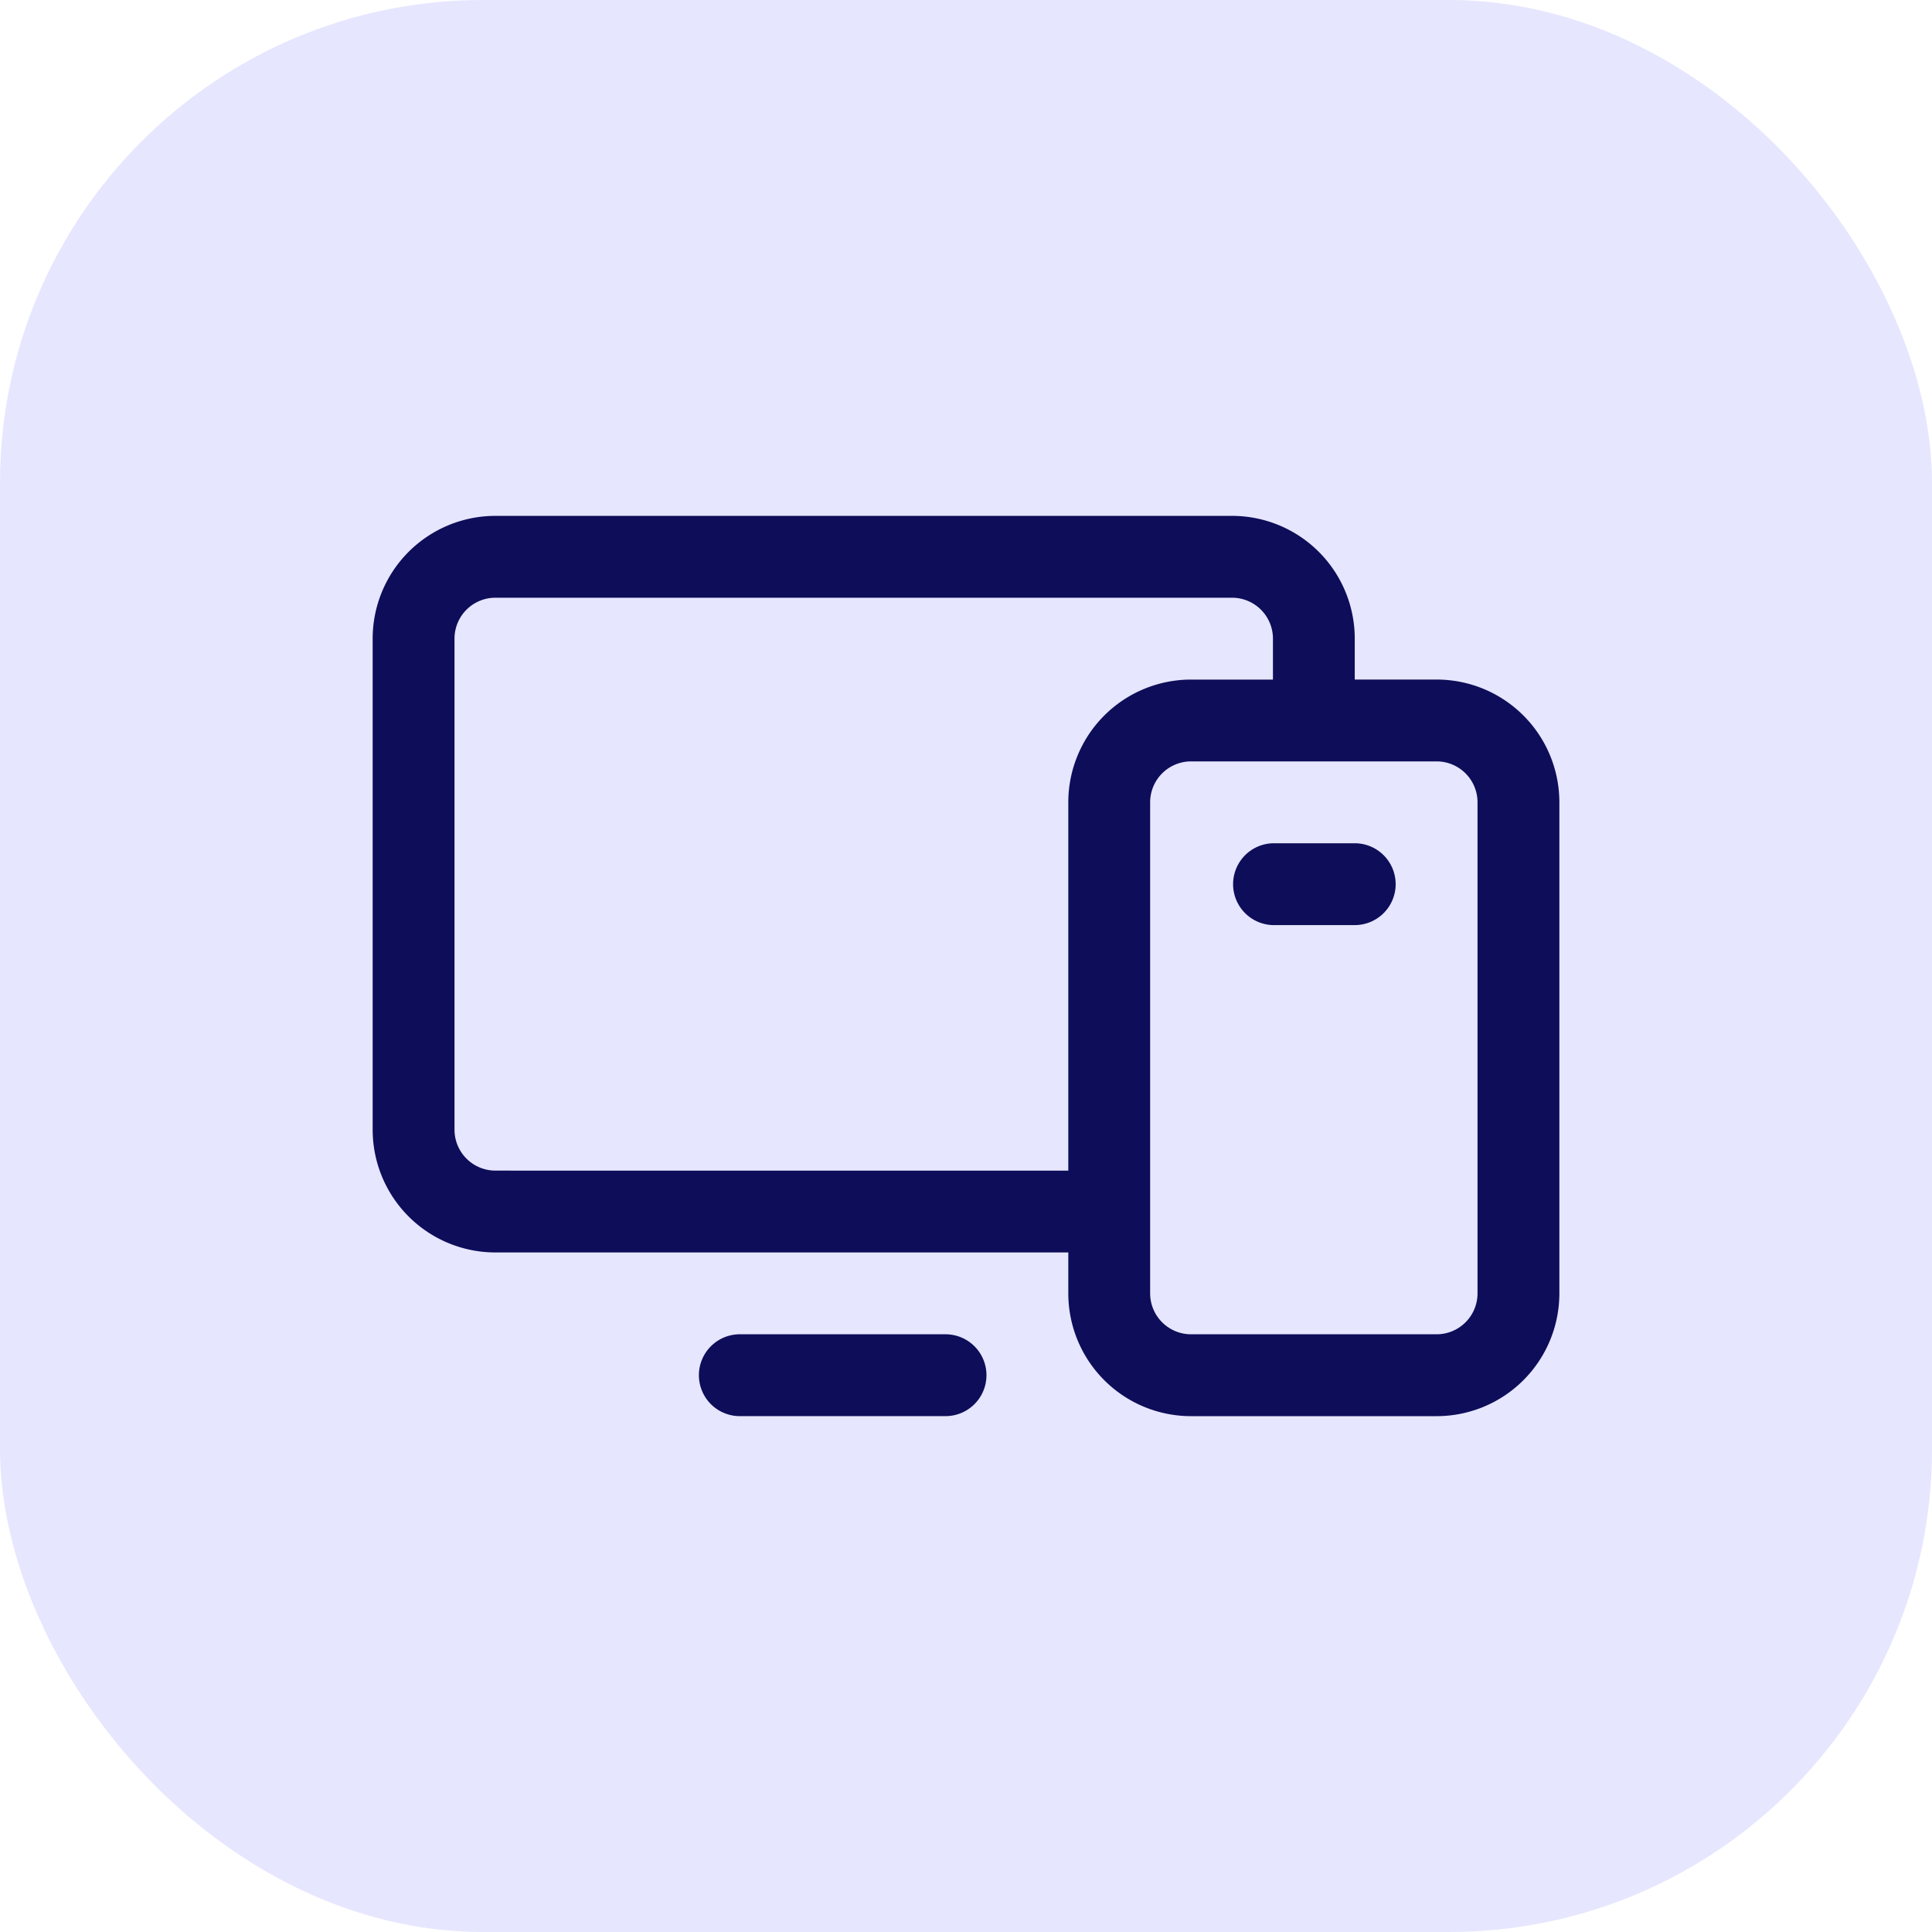 <svg xmlns="http://www.w3.org/2000/svg" width="64" height="64" viewBox="0 0 64 64"><g transform="translate(-180 -1286)"><rect width="64" height="64" rx="16" transform="translate(180 1286)" fill="#e6e6ff"></rect><path d="M51.244,45.422H48.533V44.067A4.067,4.067,0,0,0,44.466,40h-24.4A4.067,4.067,0,0,0,16,44.067V60.333A4.067,4.067,0,0,0,20.067,64.4H39.044v1.356a4.067,4.067,0,0,0,4.067,4.067h8.133a4.067,4.067,0,0,0,4.067-4.067V49.489A4.067,4.067,0,0,0,51.244,45.422ZM20.067,61.689a1.356,1.356,0,0,1-1.356-1.356V44.067a1.356,1.356,0,0,1,1.356-1.356h24.4a1.356,1.356,0,0,1,1.356,1.356v1.356H43.111a4.067,4.067,0,0,0-4.067,4.067v12.2ZM52.6,65.755a1.356,1.356,0,0,1-1.356,1.356H43.111a1.356,1.356,0,0,1-1.356-1.356V49.489a1.356,1.356,0,0,1,1.356-1.356h8.133A1.356,1.356,0,0,1,52.6,49.489ZM36.333,68.466a1.356,1.356,0,0,1-1.356,1.356H28.2a1.356,1.356,0,1,1,0-2.711h6.778A1.356,1.356,0,0,1,36.333,68.466ZM49.888,52.2a1.356,1.356,0,0,1-1.356,1.356H45.822a1.356,1.356,0,0,1,0-2.711h2.711A1.356,1.356,0,0,1,49.888,52.2Z" transform="translate(176.345 1263.089)" fill="#0e0d59"></path></g></svg>